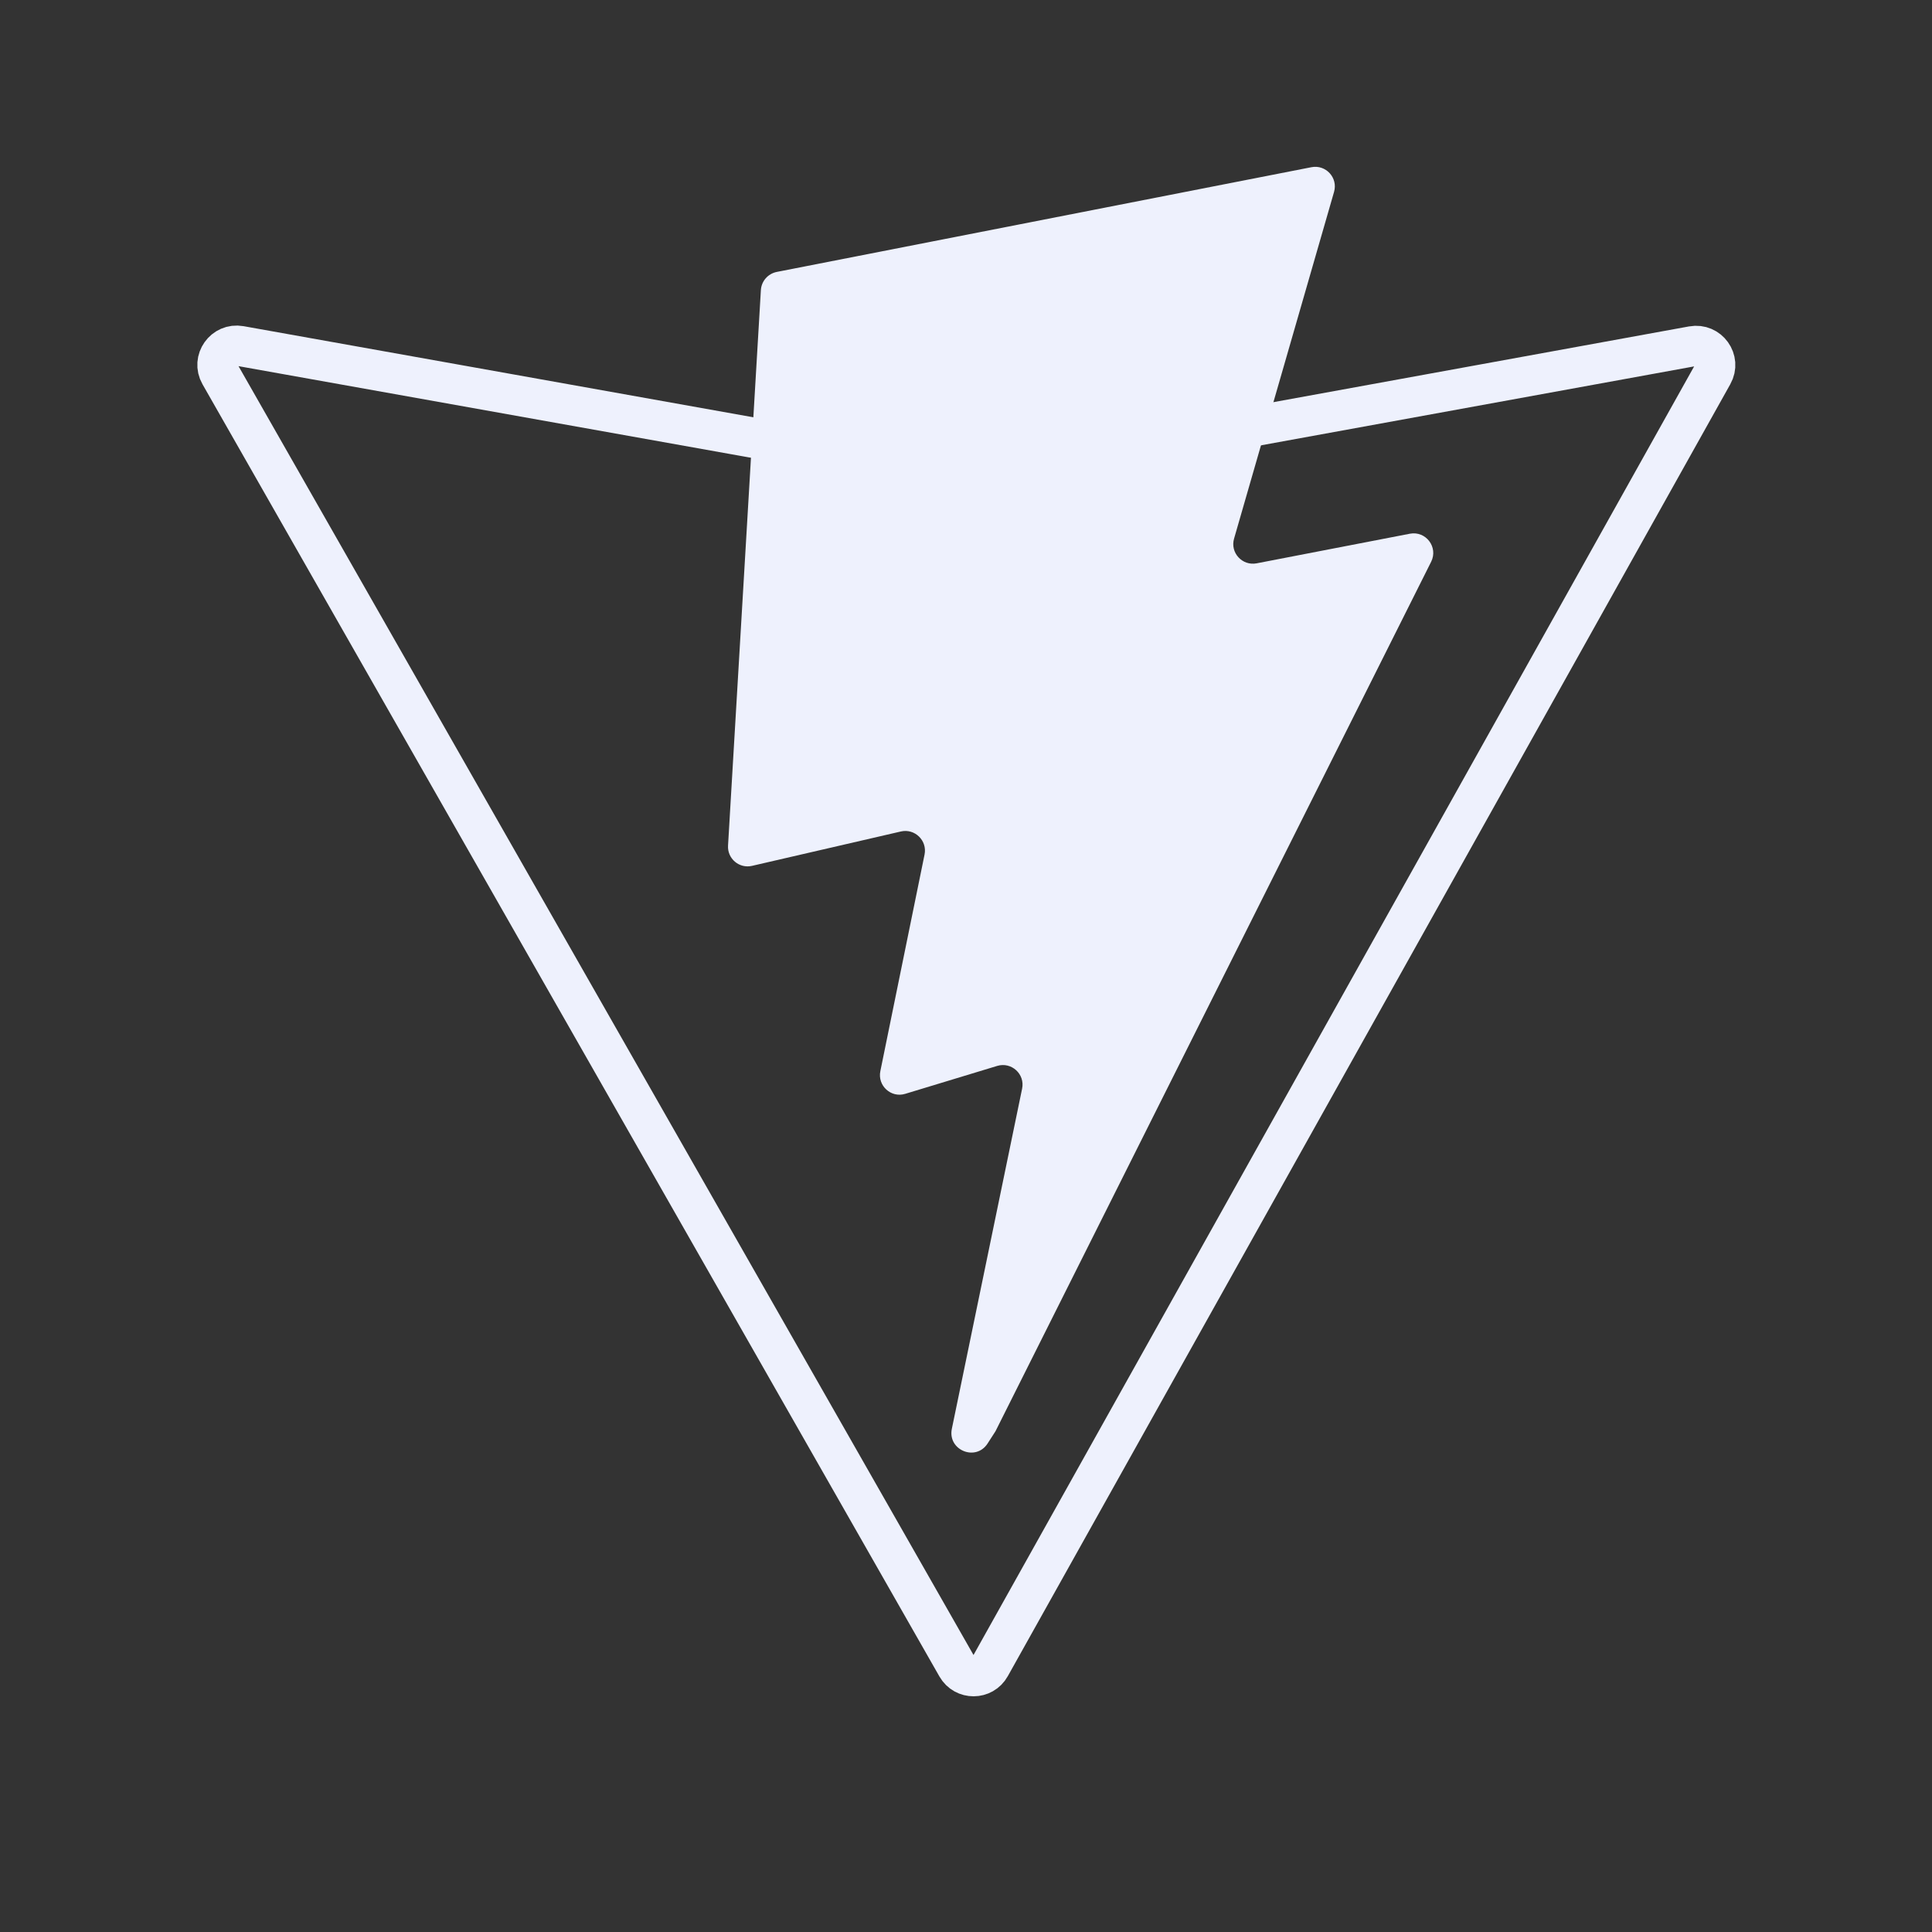 <svg width="24" height="24" viewBox="0 0 24 24" fill="none" xmlns="http://www.w3.org/2000/svg">
<rect x="0" y="0" width="24" height="24" fill="#333333" stroke="none"/>
<g clip-path="url(#clip0_20_9)">
<path d="M11.967 5.904L12.007 5.681L11.967 5.904C12.054 5.92 12.142 5.92 12.229 5.904L12.229 5.904L21.026 4.301C21.224 4.265 21.375 4.475 21.276 4.651C21.276 4.651 21.276 4.651 21.276 4.651L12.301 20.7C12.211 20.862 11.979 20.863 11.887 20.702L2.733 4.65C2.633 4.475 2.783 4.263 2.982 4.298C2.982 4.298 2.982 4.298 2.982 4.298L11.967 5.904Z" stroke="#EEF1FD" stroke-width="0.5"/>
<path d="M16.291 2.077L9.649 3.378C9.54 3.4 9.459 3.492 9.452 3.603L9.044 10.504C9.034 10.666 9.183 10.793 9.342 10.756L11.191 10.329C11.364 10.289 11.521 10.442 11.485 10.616L10.936 13.306C10.899 13.487 11.069 13.642 11.245 13.588L12.388 13.241C12.565 13.188 12.735 13.343 12.697 13.524L11.824 17.75C11.77 18.014 12.121 18.159 12.268 17.932L12.366 17.78L17.778 6.979C17.869 6.798 17.713 6.592 17.514 6.63L15.61 6.998C15.432 7.032 15.279 6.866 15.33 6.691L16.572 2.384C16.623 2.208 16.47 2.042 16.291 2.077Z" fill="#EEF1FD"/>
</g>
<defs>
<clipPath id="clip0_20_9">
<rect width="20" height="19.707" fill="white" transform="translate(2 2)"/>
</clipPath>
</defs>
</svg>
